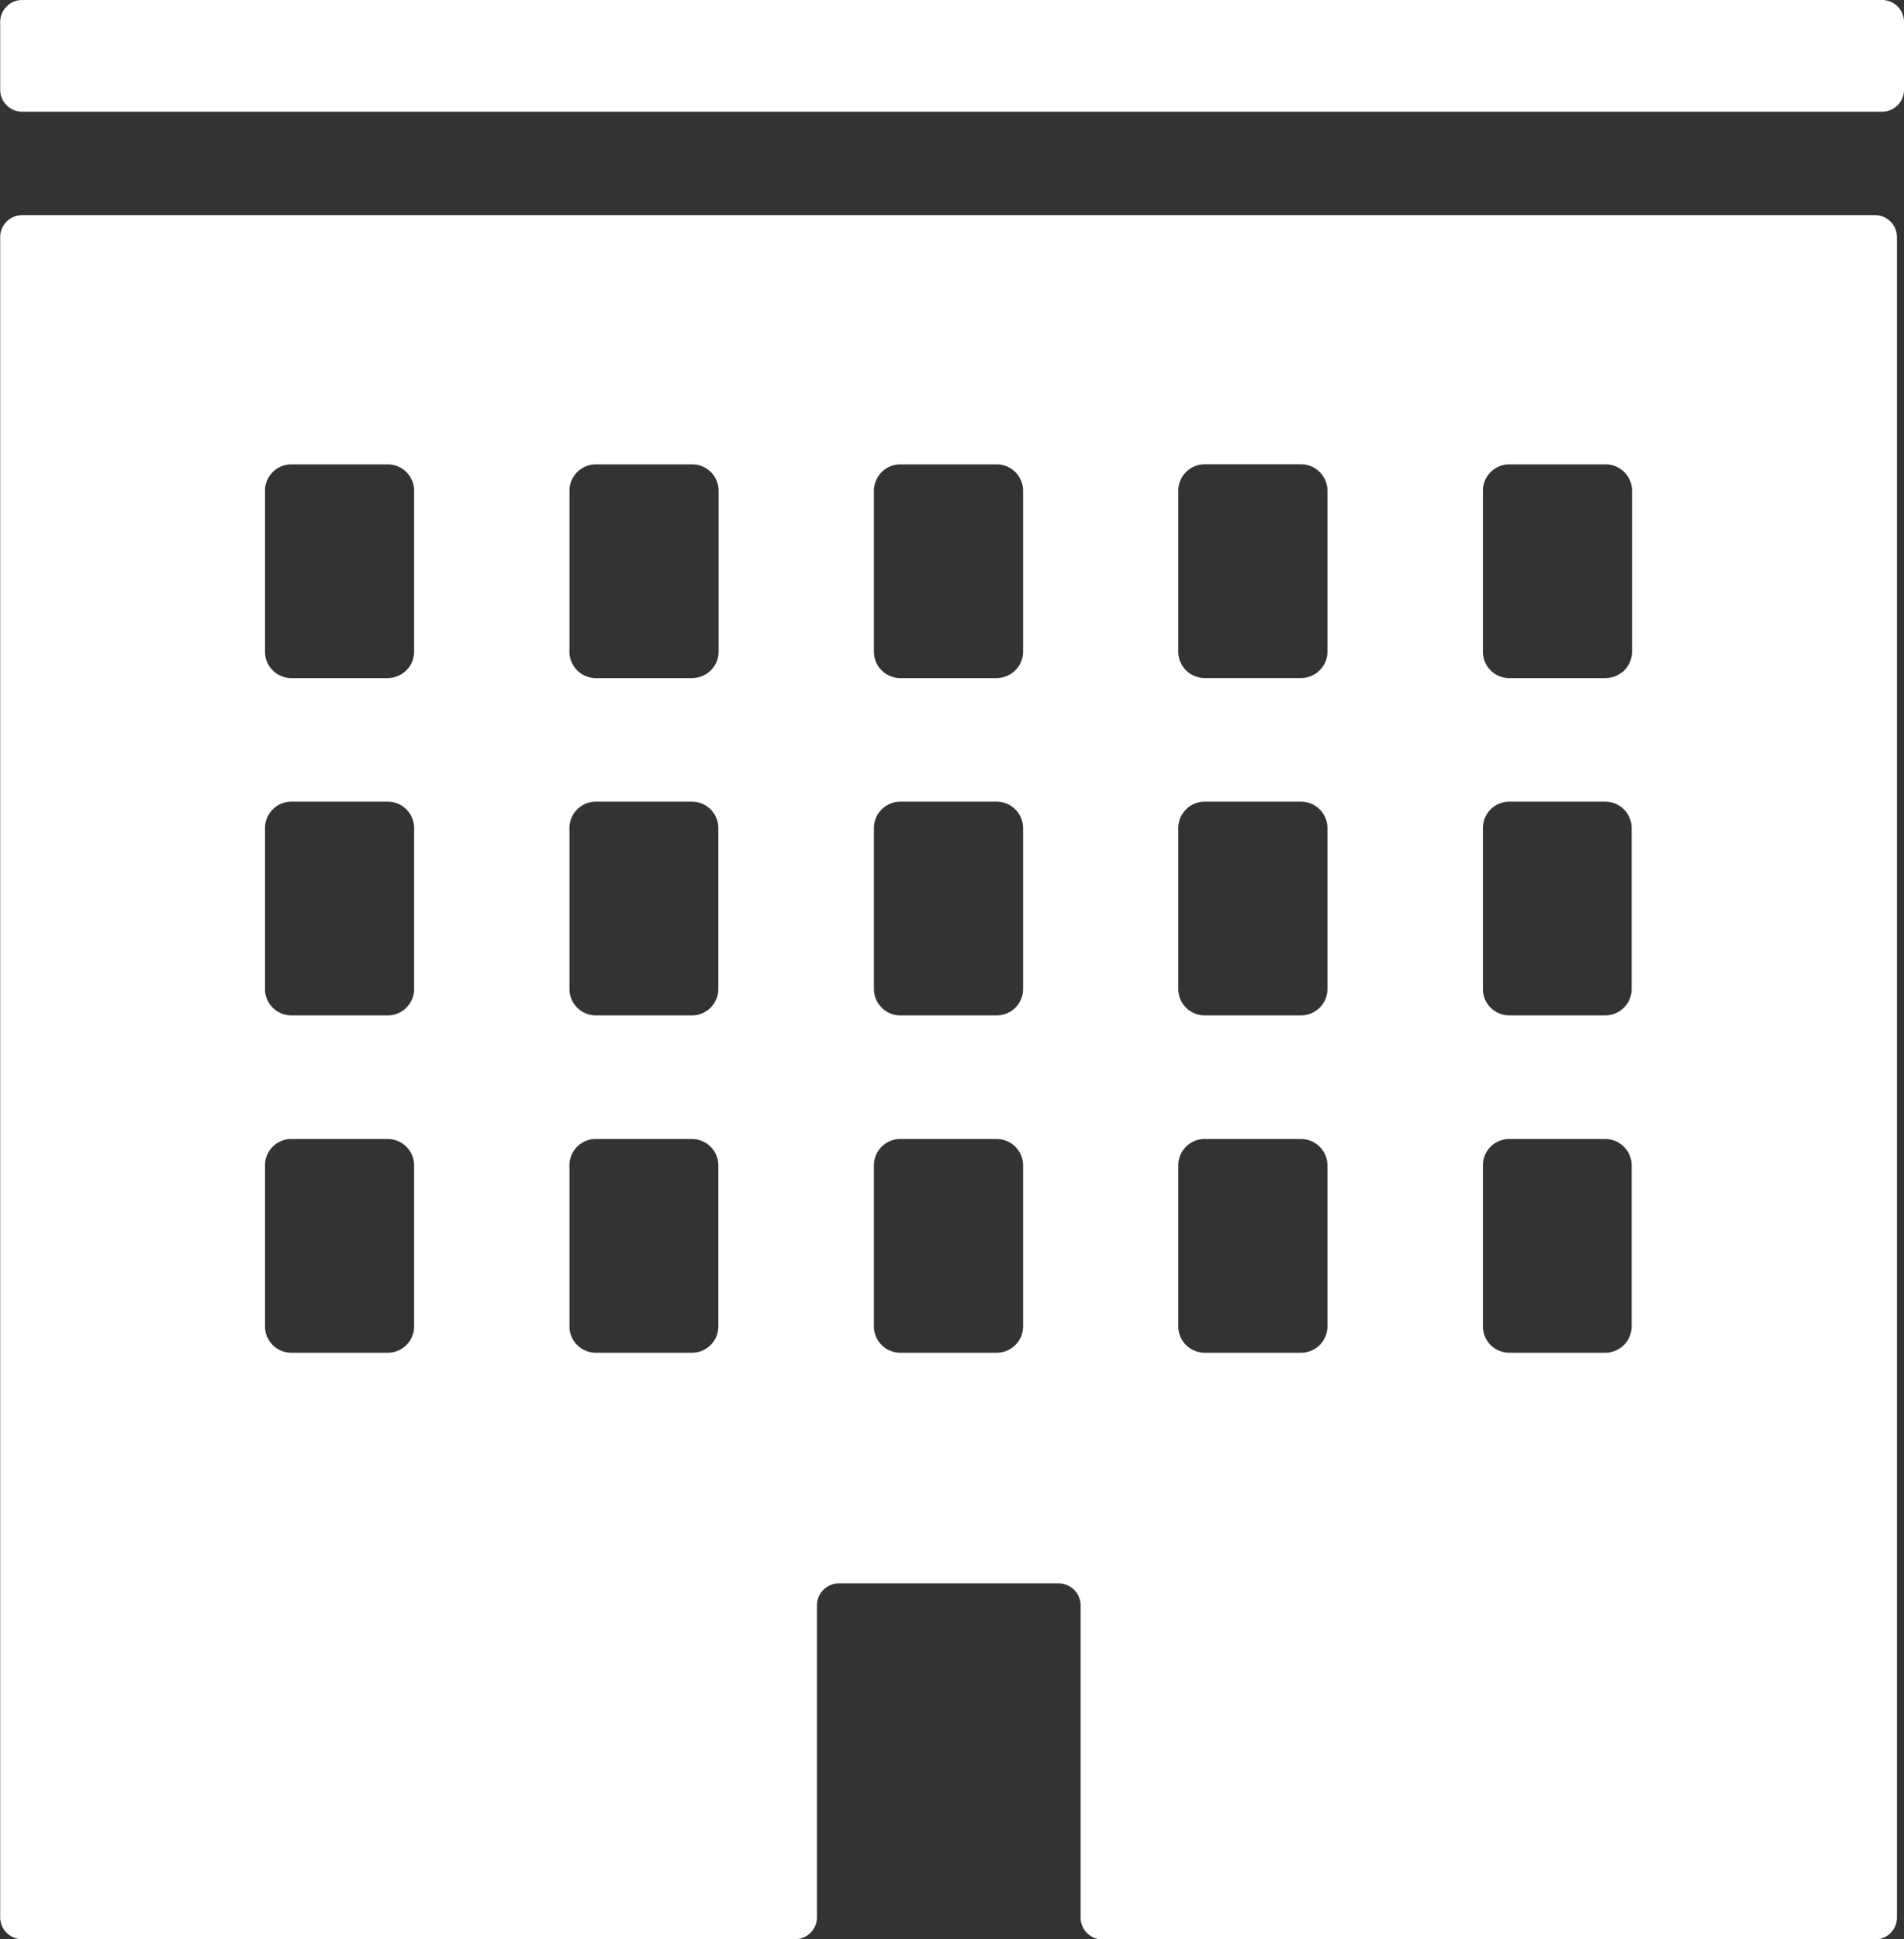 <svg xmlns="http://www.w3.org/2000/svg" width="29.466" height="30" viewBox="0 0 29.466 30"><rect x="0" y="0" width="29.466" height="30" fill="#333333" stroke="none"/><path d="M33.573,56.793H4.9a.34.34,0,0,0-.34.34V83.125a.34.34,0,0,0,.34.34h11.96a.34.34,0,0,0,.34-.34V78.3a.34.34,0,0,1,.34-.34h3.4a.34.34,0,0,1,.34.34v4.829a.34.34,0,0,0,.34.34H33.574a.34.34,0,0,0,.34-.34V57.133A.34.34,0,0,0,33.573,56.793Zm-8.88,7.161H23.2a.408.408,0,0,1-.408-.408v-2.49a.408.408,0,0,1,.408-.408h1.492a.408.408,0,0,1,.408.408v2.49A.408.408,0,0,1,24.694,63.954ZM23.2,65.867h1.492a.408.408,0,0,1,.408.408v2.49a.408.408,0,0,1-.408.408H23.2a.408.408,0,0,1-.408-.408v-2.49A.408.408,0,0,1,23.2,65.867Zm0,5.219h1.492a.408.408,0,0,1,.408.408v2.49a.408.408,0,0,1-.408.408H23.2a.408.408,0,0,1-.408-.408v-2.49A.408.408,0,0,1,23.2,71.085Zm6.2-7.131H27.914a.408.408,0,0,1-.408-.408v-2.49a.408.408,0,0,1,.408-.408h1.492a.408.408,0,0,1,.408.408v2.49A.408.408,0,0,1,29.406,63.954Zm-1.492,1.912h1.492a.408.408,0,0,1,.408.408v2.49a.408.408,0,0,1-.408.408H27.914a.408.408,0,0,1-.408-.408v-2.49A.408.408,0,0,1,27.914,65.867Zm0,5.219h1.492a.408.408,0,0,1,.408.408v2.49a.408.408,0,0,1-.408.408H27.914a.408.408,0,0,1-.408-.408v-2.49A.408.408,0,0,1,27.914,71.085Zm-7.933-7.131H18.49a.408.408,0,0,1-.408-.408v-2.49a.408.408,0,0,1,.408-.408h1.492a.408.408,0,0,1,.408.408v2.49A.408.408,0,0,1,19.981,63.954ZM18.49,65.867h1.492a.408.408,0,0,1,.408.408v2.49a.408.408,0,0,1-.408.408H18.49a.408.408,0,0,1-.408-.408v-2.49A.408.408,0,0,1,18.49,65.867Zm0,5.219h1.492a.408.408,0,0,1,.408.408v2.49a.408.408,0,0,1-.408.408H18.49a.408.408,0,0,1-.408-.408v-2.49A.408.408,0,0,1,18.49,71.085Zm-7.932-7.131H9.066a.408.408,0,0,1-.408-.408v-2.49a.408.408,0,0,1,.408-.408h1.492a.408.408,0,0,1,.408.408v2.49A.408.408,0,0,1,10.557,63.954ZM9.066,65.867h1.492a.408.408,0,0,1,.408.408v2.49a.408.408,0,0,1-.408.408H9.066a.408.408,0,0,1-.408-.408v-2.49A.408.408,0,0,1,9.066,65.867Zm0,5.219h1.492a.408.408,0,0,1,.408.408v2.49a.408.408,0,0,1-.408.408H9.066a.408.408,0,0,1-.408-.408v-2.49A.408.408,0,0,1,9.066,71.085Zm6.2-7.131H13.778a.408.408,0,0,1-.408-.408v-2.49a.408.408,0,0,1,.408-.408h1.492a.408.408,0,0,1,.408.408v2.49A.408.408,0,0,1,15.269,63.954Zm-1.492,1.912h1.492a.408.408,0,0,1,.408.408v2.49a.408.408,0,0,1-.408.408H13.778a.408.408,0,0,1-.408-.408v-2.49A.408.408,0,0,1,13.778,65.867Zm0,5.219h1.492a.408.408,0,0,1,.408.408v2.49a.408.408,0,0,1-.408.408H13.778a.408.408,0,0,1-.408-.408v-2.49A.408.408,0,0,1,13.778,71.085Z" transform="translate(-4.557 -53.465)" fill="#fff"/><path d="M33.683,0H4.9a.34.34,0,0,0-.34.34V1.388a.34.34,0,0,0,.34.34H33.683a.34.34,0,0,0,.34-.34V.34A.34.34,0,0,0,33.683,0Z" transform="translate(-4.557)" fill="#fff"/></svg>